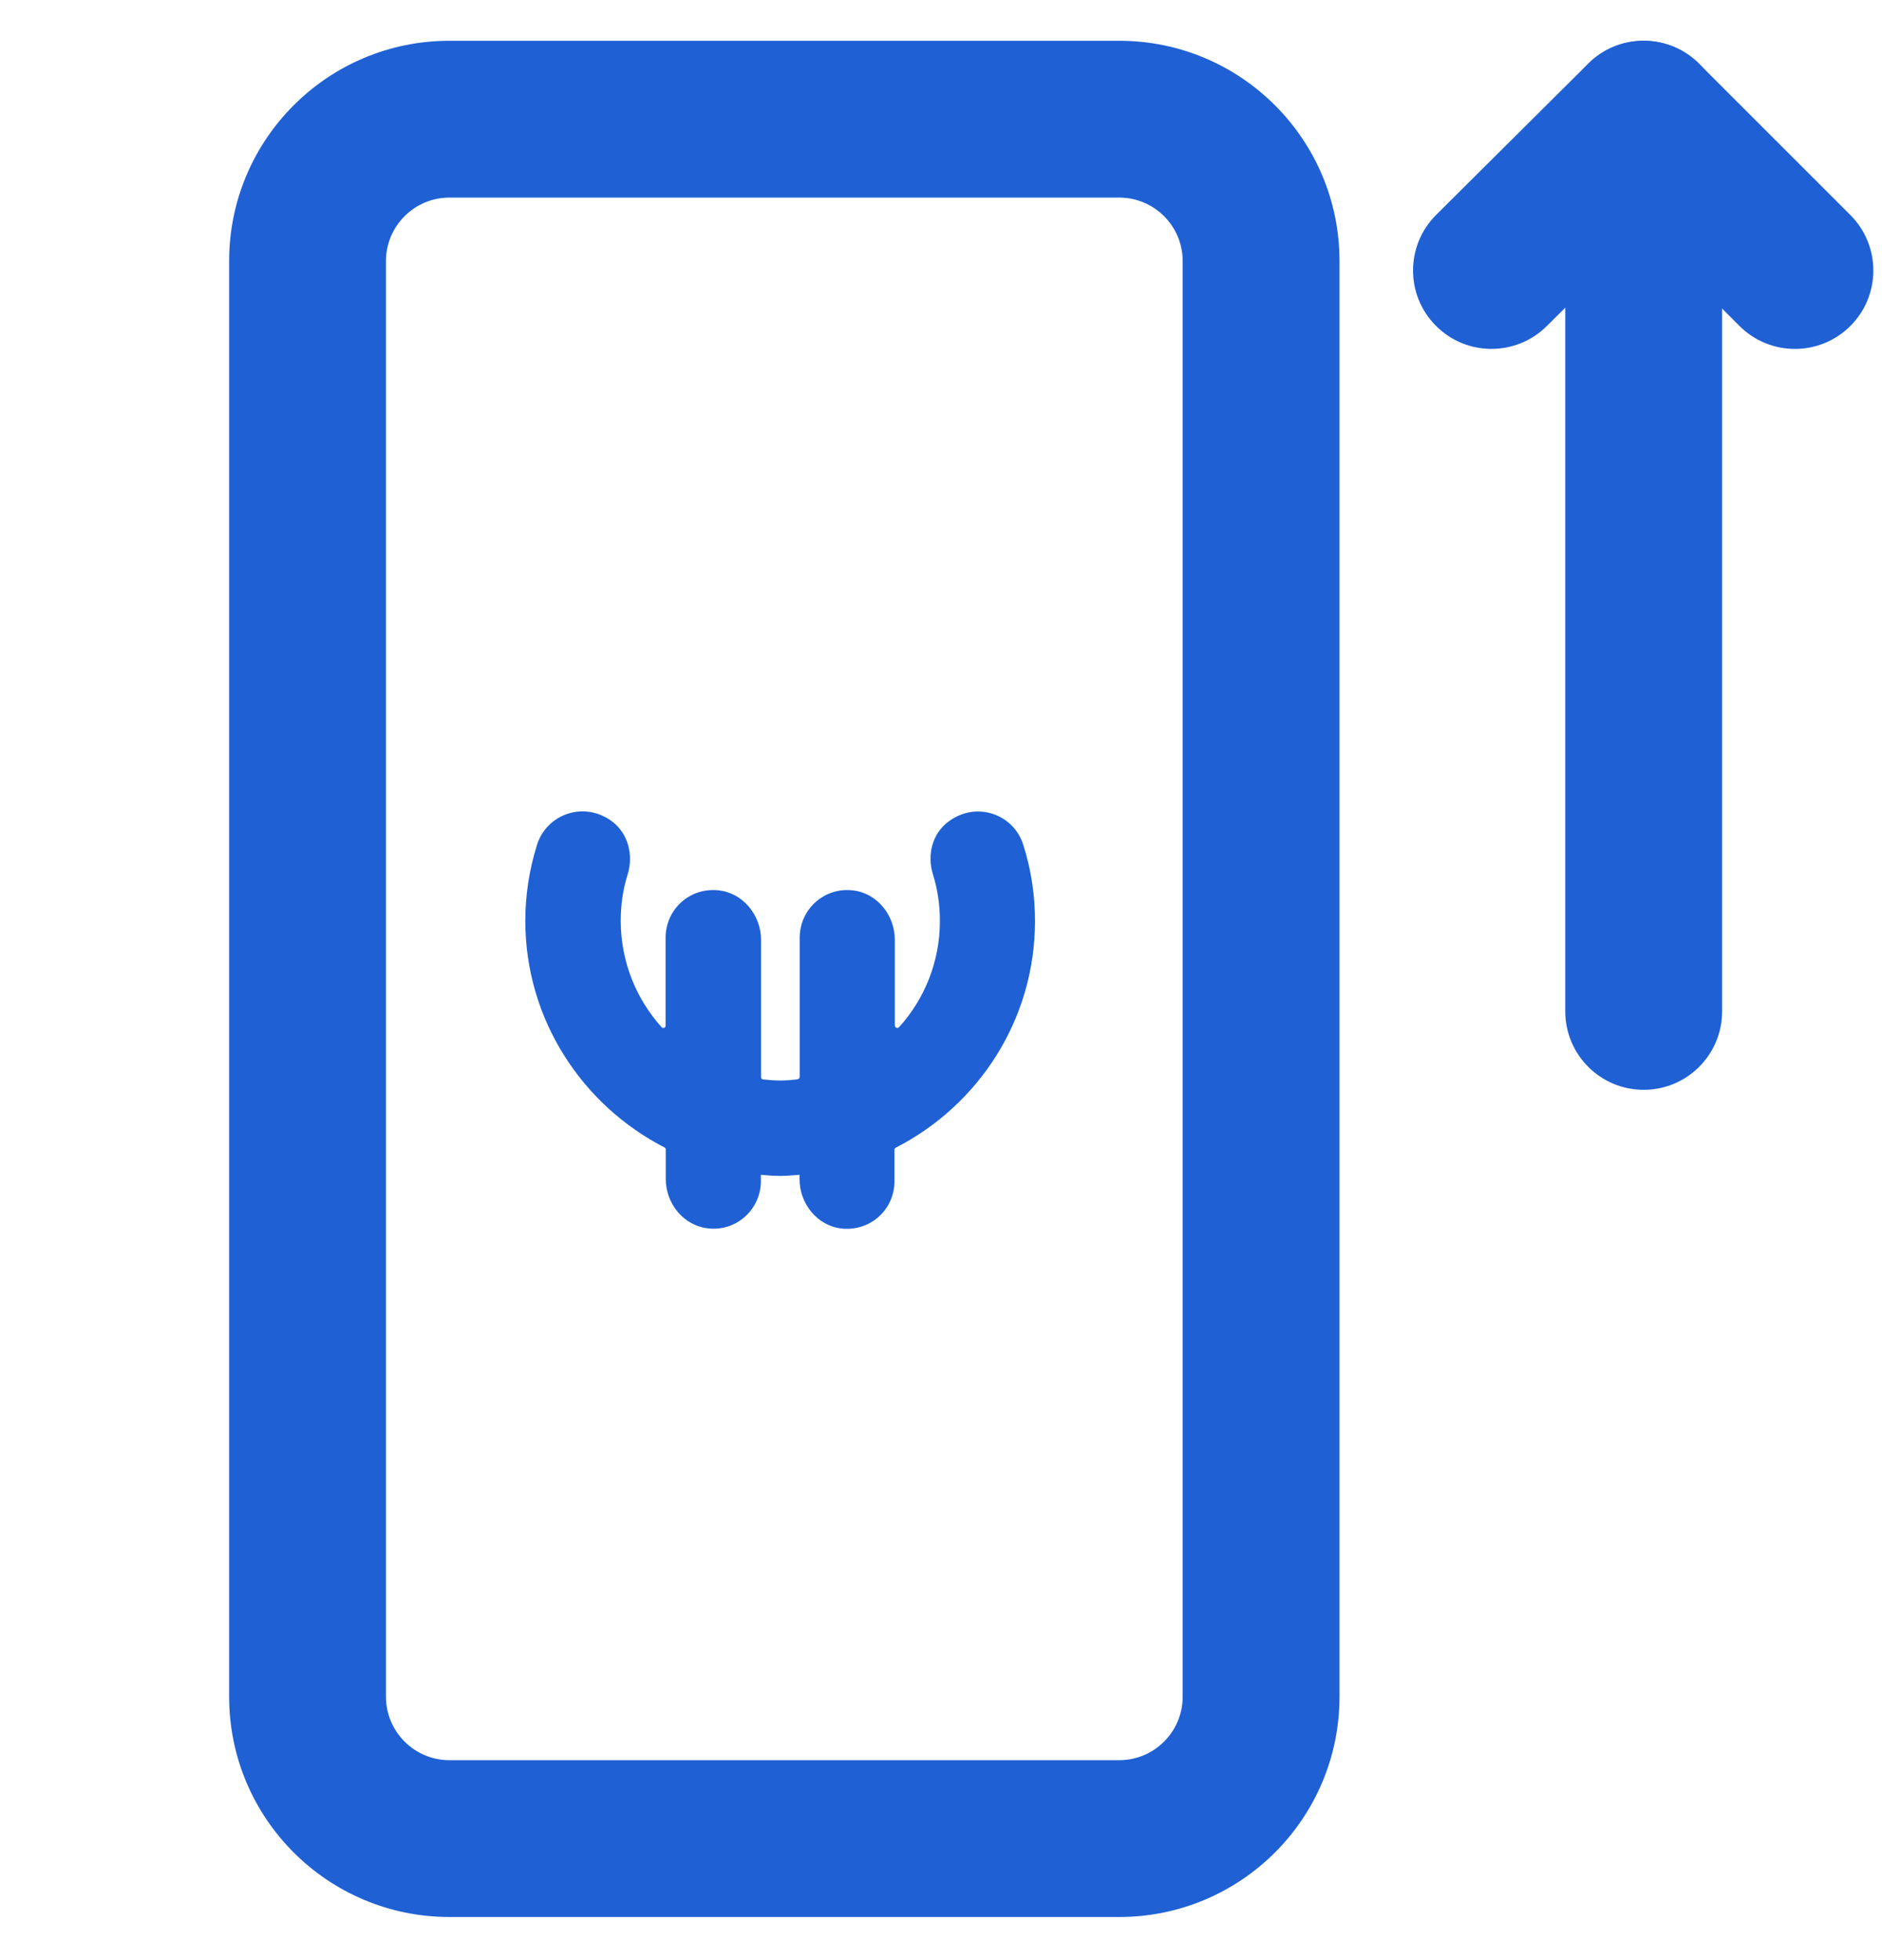 <svg width="24" height="25" viewBox="0 0 24 25" fill="none" xmlns="http://www.w3.org/2000/svg">
<path fill-rule="evenodd" clip-rule="evenodd" d="M9.703 15.065V14.984C9.781 14.99 9.864 14.998 9.948 14.998C10.031 14.998 10.111 14.99 10.196 14.984V15.039C10.196 15.356 10.427 15.64 10.741 15.67C11.105 15.704 11.407 15.423 11.407 15.065V14.662C11.407 14.652 11.415 14.642 11.423 14.638C12.477 14.099 13.199 13.007 13.199 11.745C13.199 11.417 13.149 11.089 13.05 10.778C12.93 10.387 12.453 10.208 12.091 10.482C11.888 10.635 11.821 10.904 11.896 11.148C11.956 11.339 11.986 11.542 11.986 11.745C11.986 12.264 11.791 12.741 11.465 13.101C11.447 13.121 11.411 13.107 11.411 13.081V11.985C11.411 11.669 11.179 11.383 10.864 11.355C10.504 11.319 10.198 11.602 10.198 11.959V13.735C10.198 13.751 10.186 13.763 10.165 13.767C10.095 13.775 10.025 13.781 9.95 13.781C9.876 13.781 9.801 13.775 9.729 13.767C9.715 13.765 9.705 13.753 9.705 13.735V11.985C9.705 11.669 9.469 11.383 9.156 11.355C8.791 11.319 8.488 11.602 8.488 11.959V13.081C8.488 13.109 8.455 13.121 8.437 13.101C8.113 12.741 7.916 12.264 7.916 11.745C7.916 11.542 7.944 11.339 8.005 11.15C8.079 10.904 8.011 10.635 7.81 10.48C7.446 10.206 6.969 10.387 6.848 10.776C6.75 11.089 6.699 11.415 6.699 11.743C6.699 13.003 7.423 14.095 8.476 14.636C8.484 14.642 8.49 14.652 8.49 14.66V15.037C8.49 15.354 8.721 15.638 9.039 15.668C9.397 15.704 9.703 15.421 9.703 15.065Z" fill="#1F61D4"/>
<path fill-rule="evenodd" clip-rule="evenodd" d="M5.732 2.52C5.285 2.52 4.922 2.883 4.922 3.33V21.64C4.922 22.087 5.285 22.45 5.732 22.45H14.272C14.719 22.45 15.082 22.087 15.082 21.64V3.33C15.082 2.883 14.719 2.52 14.272 2.52H5.732ZM2.922 3.33C2.922 1.778 4.18 0.52 5.732 0.52H14.272C15.824 0.52 17.082 1.778 17.082 3.33V21.64C17.082 23.192 15.824 24.45 14.272 24.45H5.732C4.18 24.45 2.922 23.192 2.922 21.64V3.33Z" fill="#1F61D4"/>
<path fill-rule="evenodd" clip-rule="evenodd" d="M20.961 0.52C21.513 0.52 21.961 0.968 21.961 1.52V12.9C21.961 13.452 21.513 13.9 20.961 13.9C20.409 13.9 19.961 13.452 19.961 12.9V1.52C19.961 0.968 20.409 0.52 20.961 0.52Z" fill="#1F61D4"/>
<path fill-rule="evenodd" clip-rule="evenodd" d="M20.254 0.811C20.645 0.422 21.277 0.423 21.667 0.813L23.597 2.743C23.987 3.133 23.987 3.767 23.597 4.157C23.206 4.548 22.573 4.548 22.182 4.157L20.958 2.932L19.725 4.159C19.333 4.548 18.7 4.547 18.311 4.155C17.921 3.764 17.923 3.131 18.314 2.741L20.254 0.811Z" fill="#1F61D4"/>
</svg>
